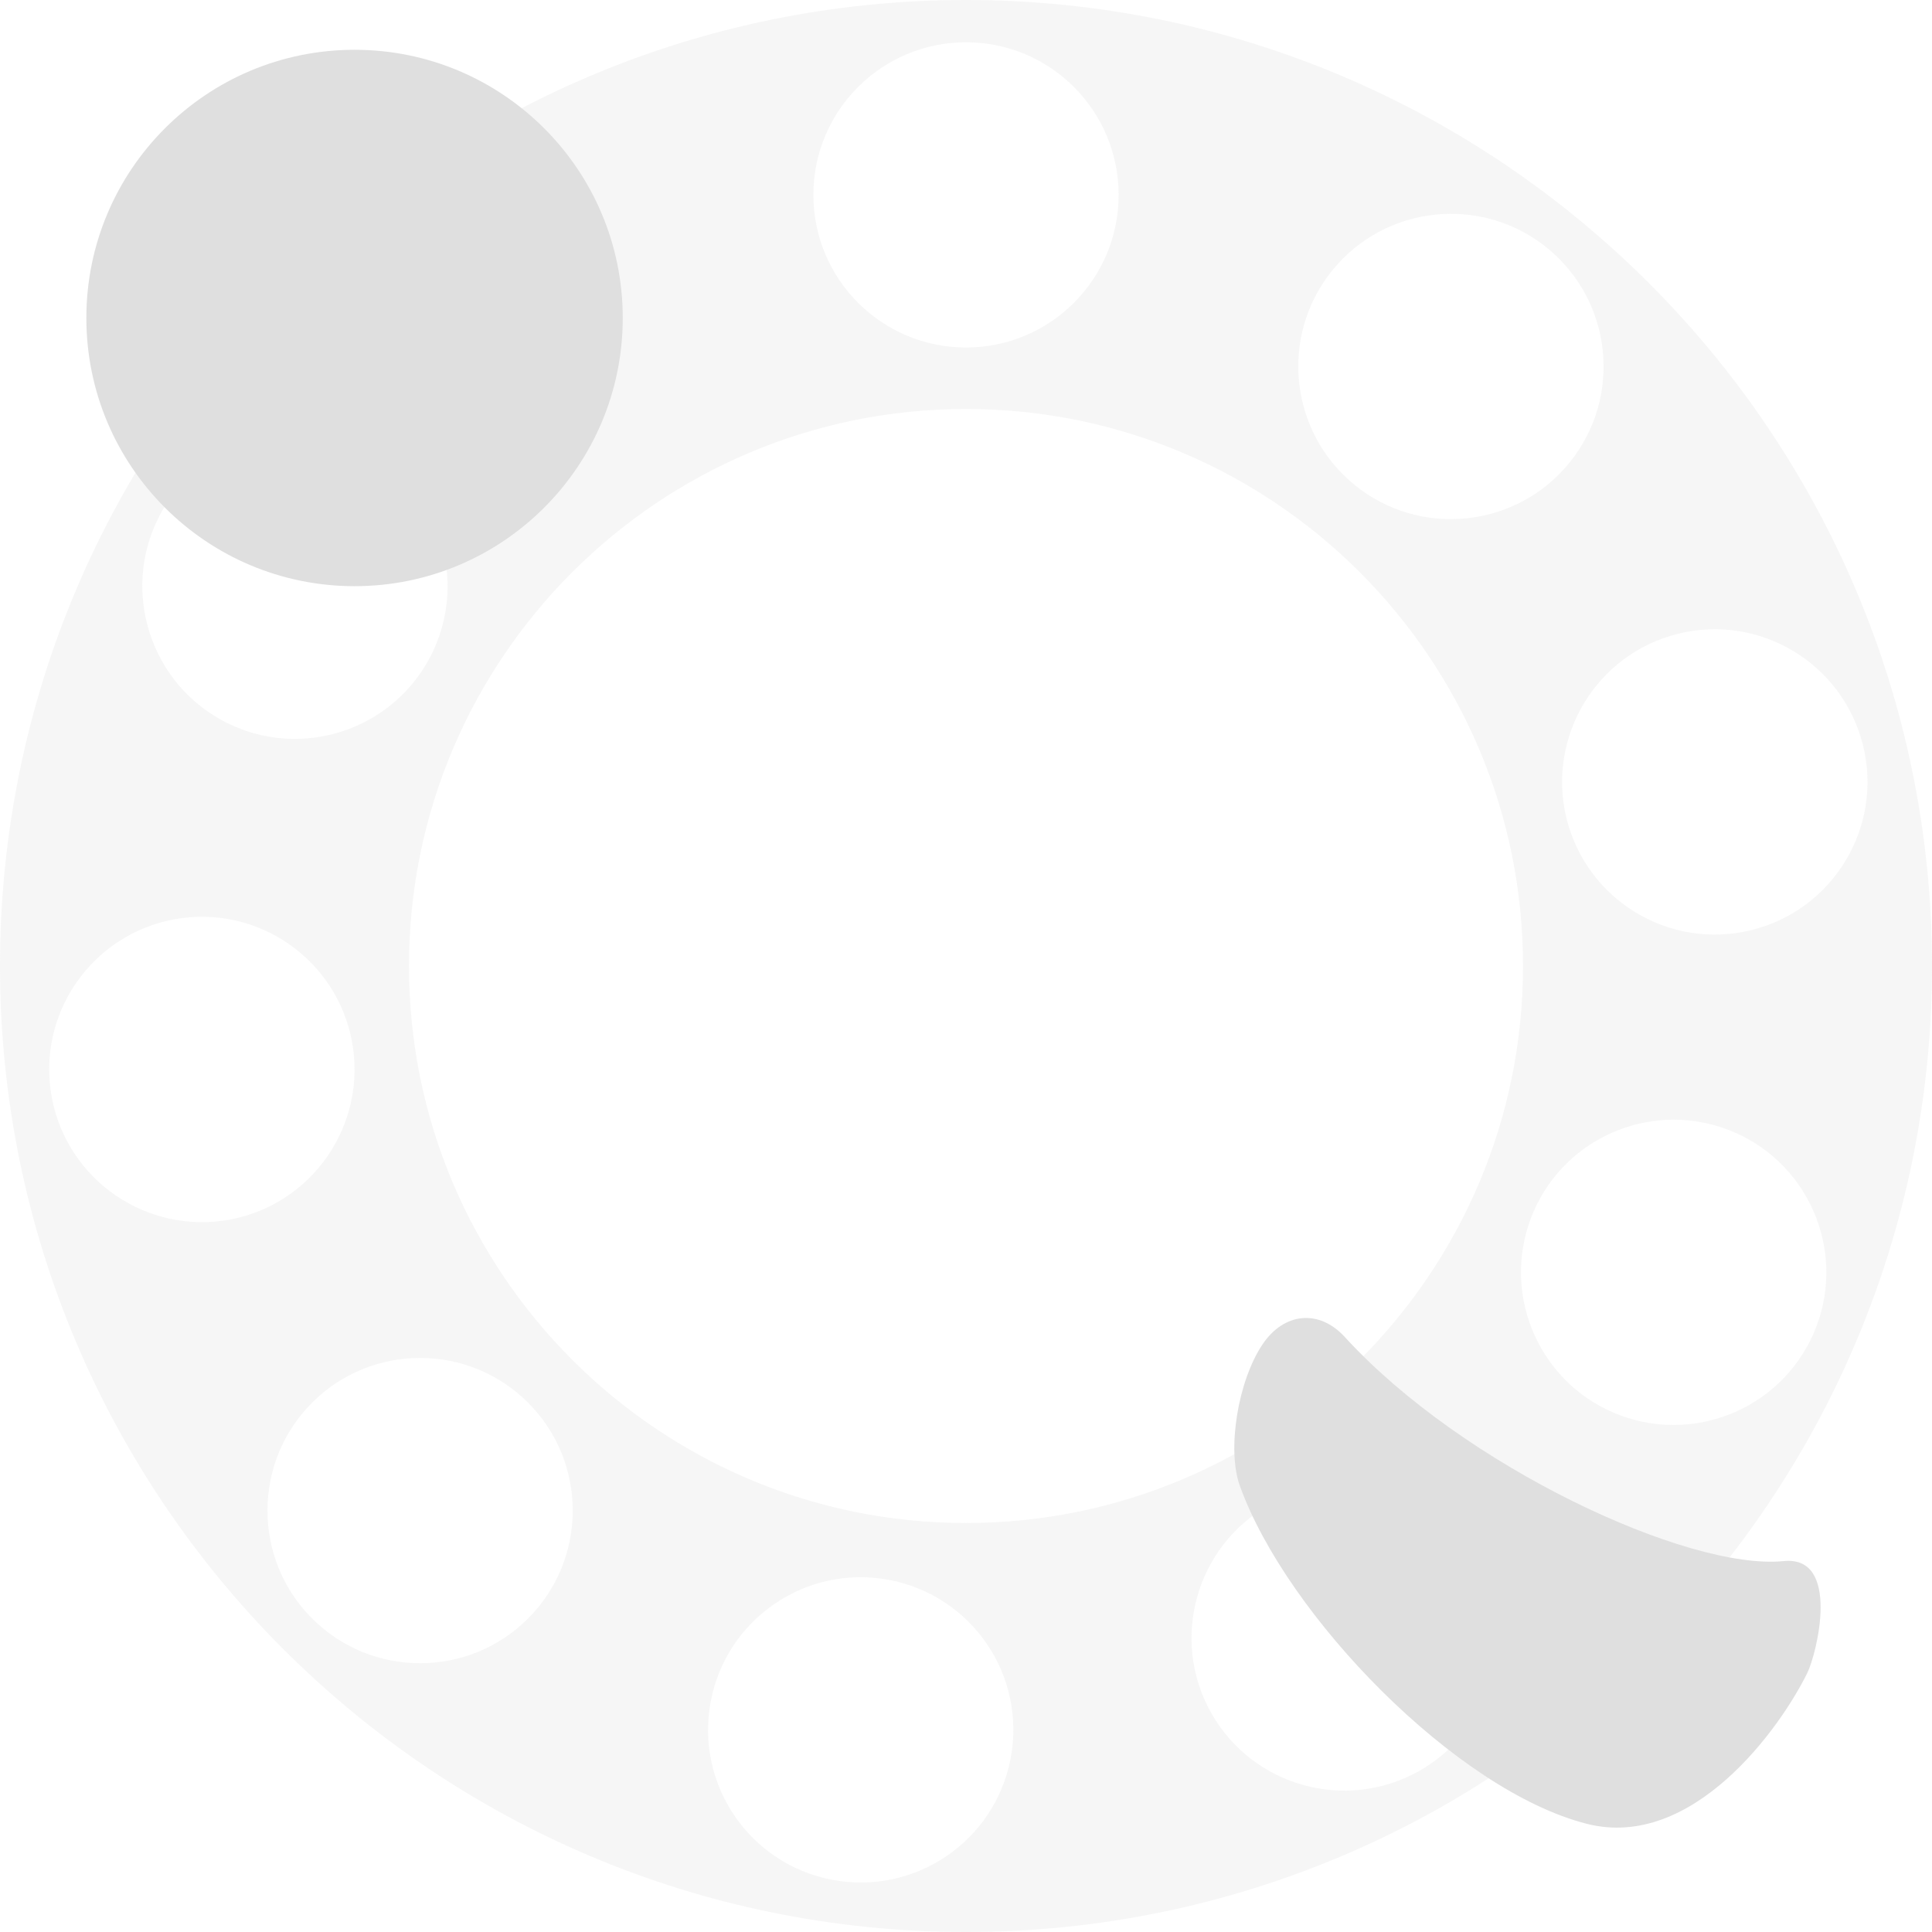 <svg style="clip-rule:evenodd;fill-rule:evenodd;stroke-linejoin:round;stroke-miterlimit:2" viewBox="0 0 16 16" xmlns="http://www.w3.org/2000/svg">
 <path d="m8 0c4.415 0 8 3.585 8 8s-3.585 8-8 8-8-3.585-8-8 3.585-8 8-8zm-1.045 15.578c-0.691-0.095-1.175-0.733-1.079-1.425 0.095-0.691 0.733-1.175 1.425-1.079 0.691 0.095 1.175 0.733 1.079 1.425-0.095 0.691-0.733 1.175-1.425 1.079zm4.797-0.911c-0.608 0.342-1.379 0.126-1.722-0.482-0.342-0.608-0.126-1.38 0.482-1.722s1.38-0.126 1.722 0.482 0.126 1.379-0.482 1.722zm-9.168-1.264c-0.493-0.494-0.492-1.295 2e-3 -1.788s1.295-0.492 1.788 2e-3 0.492 1.295-2e-3 1.788-1.295 0.492-1.788-2e-3zm5.416-10.016c2.546 0 4.613 2.067 4.613 4.613s-2.067 4.613-4.613 4.613-4.613-2.067-4.613-4.613 2.067-4.613 4.613-4.613zm7.021 7.652c-0.278 0.641-1.023 0.935-1.663 0.658s-0.935-1.022-0.658-1.662c0.277-0.641 1.022-0.935 1.663-0.658 0.64 0.277 0.935 1.022 0.658 1.662zm-14.602-2.012c-0.094-0.692 0.392-1.329 1.083-1.423 0.692-0.094 1.329 0.392 1.423 1.083 0.093 0.692-0.392 1.329-1.083 1.423-0.692 0.093-1.329-0.392-1.423-1.083zm15.01-2.853c0.167 0.677-0.248 1.363-0.926 1.529-0.678 0.167-1.363-0.248-1.53-0.926-0.166-0.677 0.249-1.363 0.926-1.529 0.678-0.167 1.363 0.248 1.53 0.926zm-14.087-1.942c0.344-0.607 1.116-0.821 1.723-0.478 0.607 0.344 0.821 1.116 0.478 1.723-0.344 0.608-1.116 0.822-1.723 0.478s-0.821-1.116-0.478-1.723zm11.469-2.18c0.543 0.439 0.627 1.236 0.188 1.778-0.439 0.543-1.236 0.627-1.778 0.188-0.543-0.439-0.627-1.236-0.188-1.778 0.439-0.543 1.236-0.627 1.778-0.188zm-4.811-1.702c0.698 0 1.264 0.566 1.264 1.264s-0.566 1.264-1.264 1.264-1.264-0.566-1.264-1.264 0.566-1.264 1.264-1.264z" fill-opacity=".3" fill="#dfdfdf"/>
 <g transform="matrix(1.236 0 0 1.236 -.307 .065)">
  <circle cx="2.624" cy="2.078" r="1.797" fill="#dfdfdf"/>
 </g>
 <g transform="matrix(.801 .599 -.599 .801 9.439 -1.9)">
  <path d="m13.86 9.306c-0.033-0.179-0.36-0.949-0.712-0.626-0.591 0.541-2.604 0.961-4.021 0.69-0.311-0.059-0.525 0.14-0.509 0.456 0.018 0.366 0.285 0.875 0.549 1.05 0.955 0.632 2.952 0.95 3.981 0.521 0.831-0.347 0.806-1.588 0.712-2.091z" fill="#dfdfdf"/>
 </g>
</svg>
